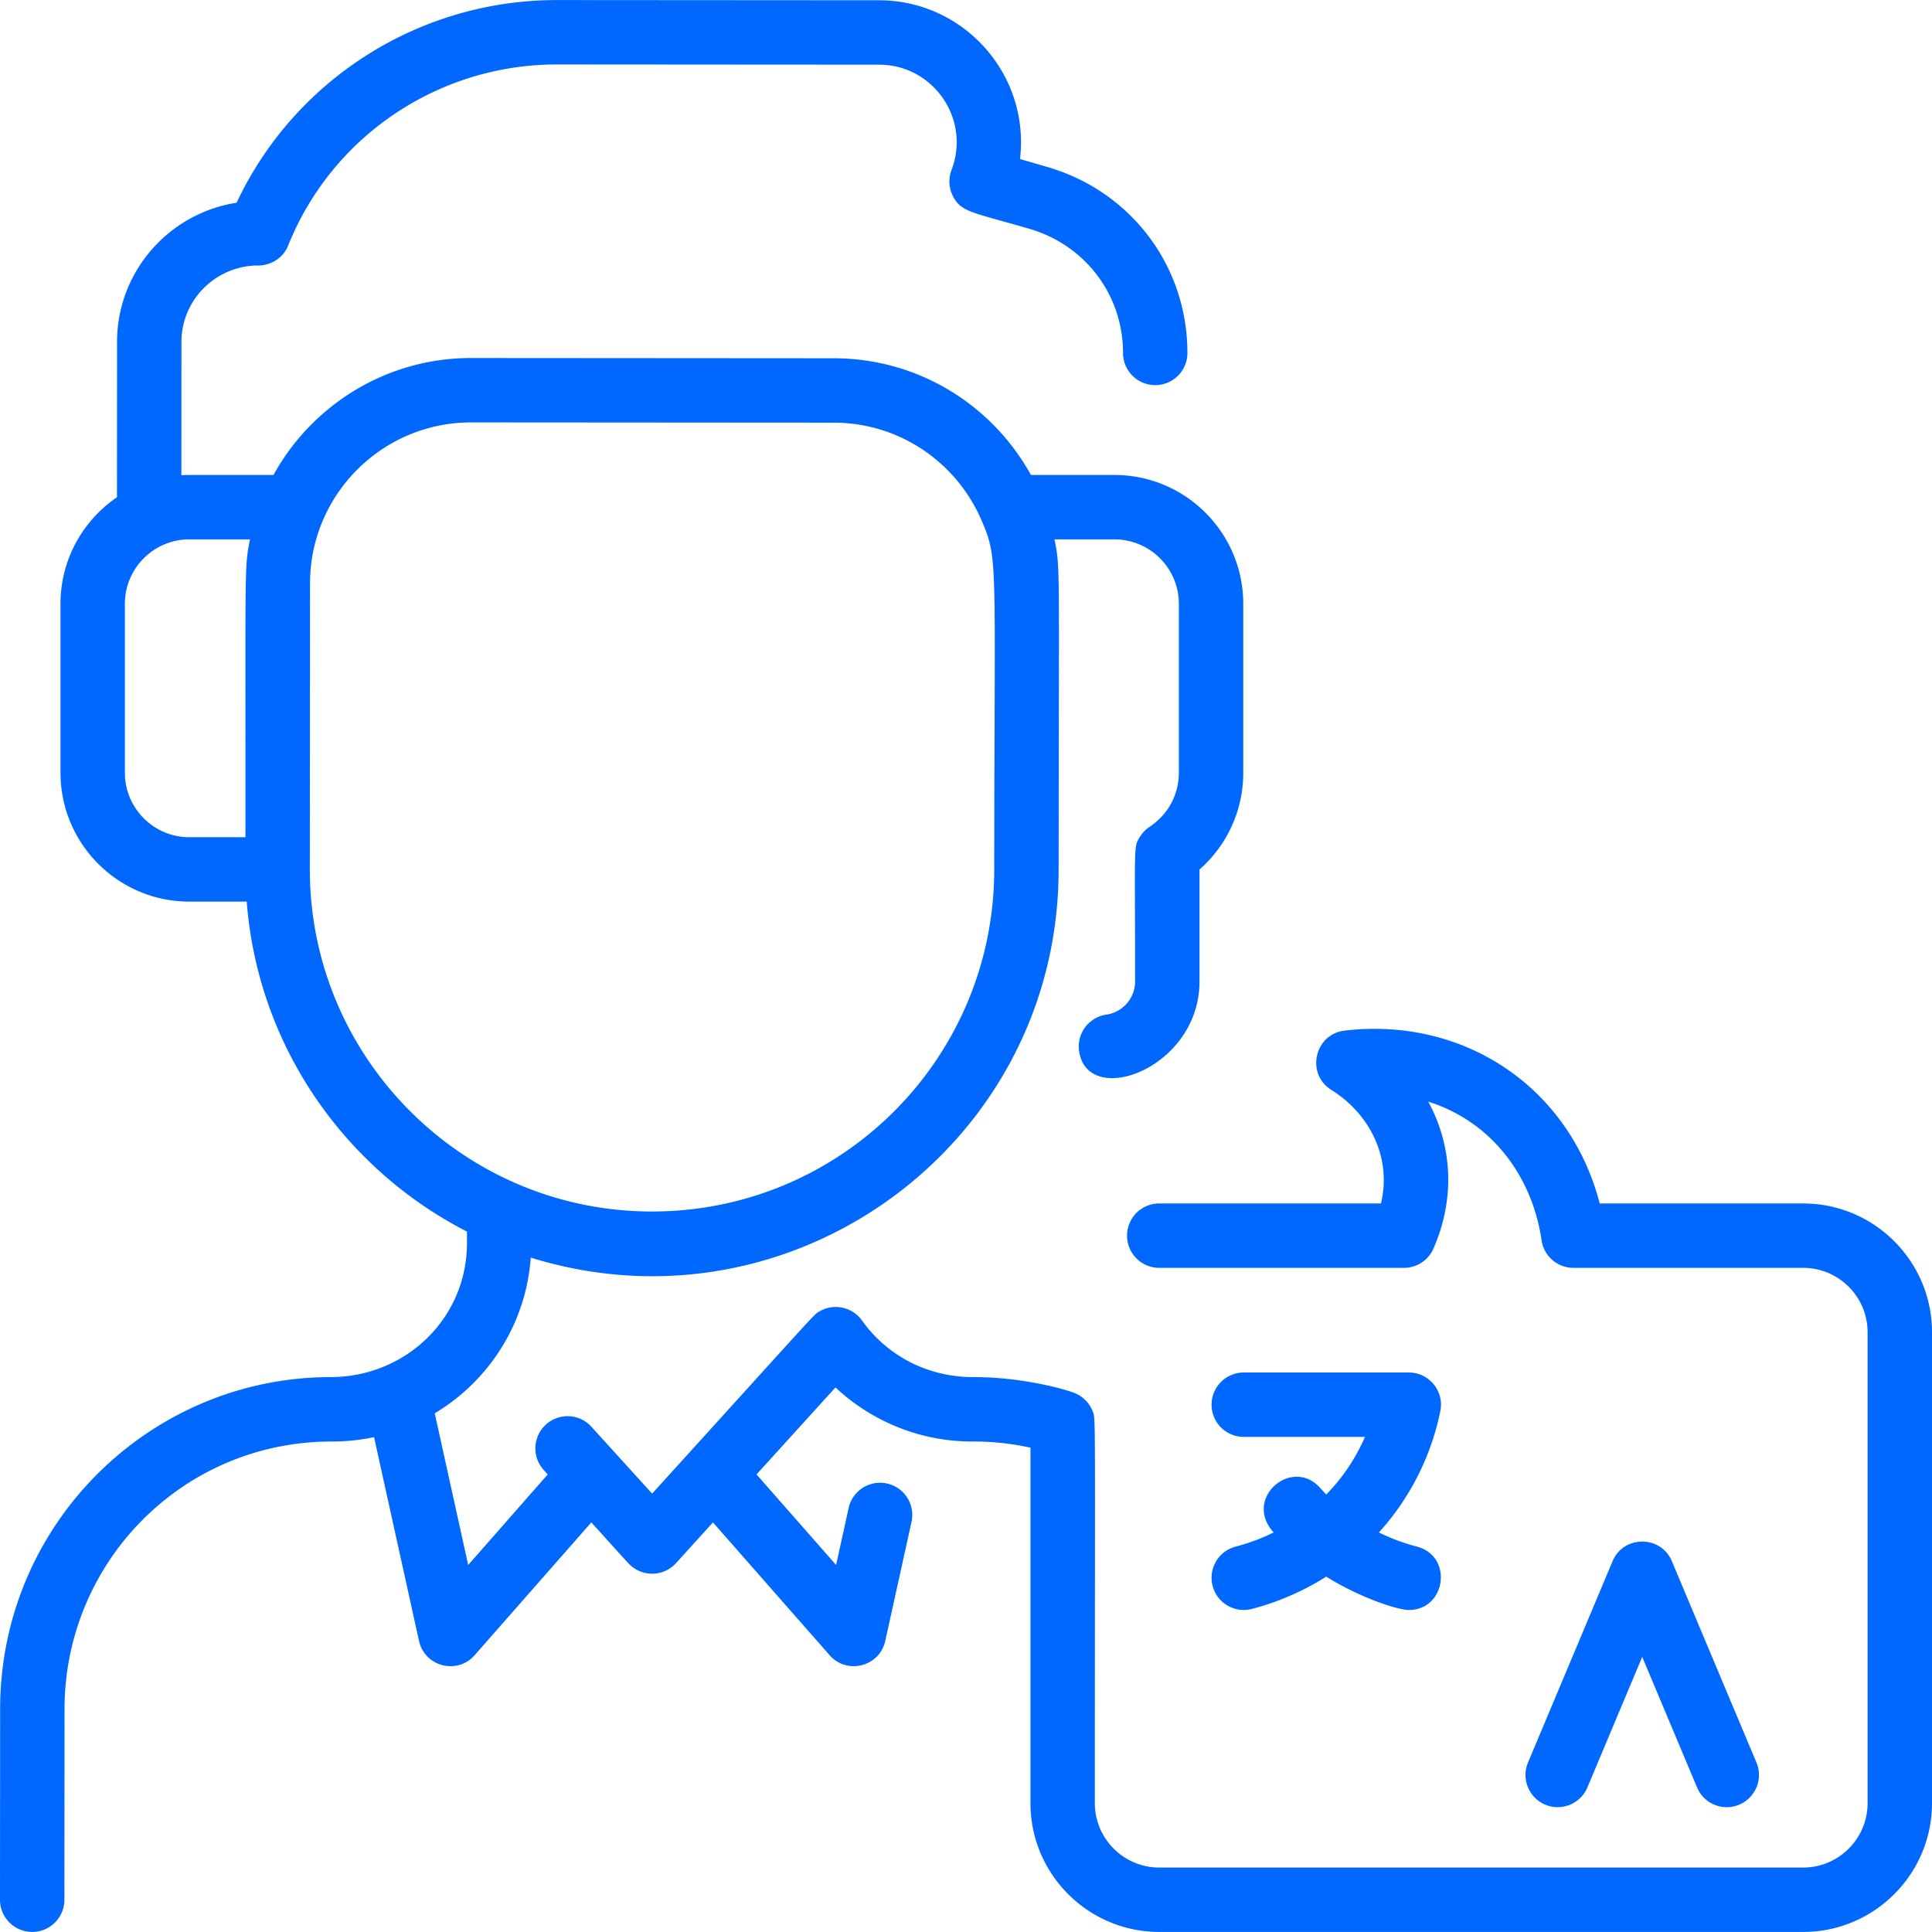 <svg xmlns="http://www.w3.org/2000/svg" xmlns:xlink="http://www.w3.org/1999/xlink" width="512" height="512" x="0" y="0" viewBox="0 0 480.032 480.032" style="enable-background:new 0 0 512 512" xml:space="preserve" class=""><g><path d="M342.61 380.76a48.94 48.94 0 0 0 9.407 3.506c9.099 2.33 7.324 15.752-1.979 15.752-2.973 0-12.621-3.305-20.506-8.282-7.263 4.585-14.128 6.906-18.515 8.03a8 8 0 0 1-3.97-15.5 49.007 49.007 0 0 0 9.407-3.506c-7.71-8.501 4.568-18.91 11.554-11.063a46.875 46.875 0 0 0 1.524 1.628 47.302 47.302 0 0 0 9.616-14.309h-30.116a8 8 0 0 1 0-16h40.961c5.101-.02 8.913 4.662 7.867 9.65-2.243 10.905-7.333 21.366-15.25 30.094zm51.798 63.354 13.624-32.438 13.624 32.438a8.001 8.001 0 0 0 7.379 4.904c5.696-.001 9.589-5.824 7.373-11.1l-21-50c-2.738-6.519-12.011-6.524-14.752 0l-21 50a8 8 0 0 0 14.752 6.196zm85.624-113.098v117c0 17.645-14.355 32-32 32h-160c-17.645 0-32-14.355-32-32v-88.32a65.544 65.544 0 0 0-14.384-1.537c-12.252.054-24.583-4.544-34.06-13.436l-19.62 21.619 19.766 22.497 3.12-14.149a8 8 0 1 1 15.625 3.446l-6.521 29.568c-1.41 6.391-9.506 8.47-13.822 3.557l-28.99-32.996-9.164 10.098a8.017 8.017 0 0 1-10.662 1.113c-1-.731-.774-.603-10.402-11.211l-28.99 32.996c-4.311 4.907-12.411 2.841-13.822-3.557L92.94 357.073a49.983 49.983 0 0 1-10.352 1.088c-37.309-.068-66.531 30.072-66.556 66.472L16 472.021a8 8 0 1 1-16-.01l.032-47.389c.031-46.045 37.328-82.462 82.155-82.462 18.474-.034 33.828-14.445 33.84-33.318l.001-2.837c-29.795-15.251-51.885-45.446-54.73-81.989H47.032c-17.645 0-32-14.355-32-32v-42c0-10.989 5.569-20.7 14.031-26.464l.018-38.615c.012-17.461 12.913-31.967 29.704-34.563C73.071 19.977 103.858.015 138.375.015l80.029.054c21.117.014 37.515 18.475 35.034 39.449l6.695 1.939c20.867 6.042 34.892 24.621 34.898 46.23a8 8 0 0 1-16 .004c-.004-14.419-9.388-26.823-23.349-30.866-14.451-4.185-16.931-4.132-18.946-8.172a7.995 7.995 0 0 1-.317-6.416c4.817-12.654-4.501-26.159-18.026-26.168l-80.08-.054c-29.014 0-55.636 17.46-66.689 44.932-2.253 5.597-8.441 5.014-7.441 5.014-10.528 0-19.095 8.513-19.103 18.985l-.015 33.136c1.498-.091-.219-.066 22.888-.066 9.539-17.308 27.961-29.062 49.077-29.062l90.087.062c21.322.015 39.561 11.835 49.037 29h20.75c17.645 0 32 14.355 32 32v42a31.892 31.892 0 0 1-10.874 24.024v27.834c0 21.629-27.864 31.666-29.919 17.274a8 8 0 0 1 6.788-9.051c4.065-.581 7.131-4.116 7.131-8.222 0-34.428-.406-33.206 1.084-35.771a8.049 8.049 0 0 1 2.5-2.659c4.834-3.214 7.29-8.26 7.29-13.427v-42c0-8.823-7.178-16-16-16h-14.899c1.455 7.346 1.078 4.783 1.026 82.069-.047 68.164-66.155 116.575-131.152 96.382-1.212 16.663-10.595 30.723-23.86 38.689l8.31 37.683 19.766-22.497-1.044-1.15a8 8 0 0 1 11.847-10.753l15.131 16.672c42.756-47.111 40.083-44.413 41.649-45.313 3.523-2.03 8.095-1.079 10.499 2.297 6.049 8.497 15.997 14.084 27.695 14.063 12.611 0 23.354 3.197 25.309 4.036a8.04 8.04 0 0 1 4.244 4.306c.87 2.11.604-2.997.604 97.515 0 8.823 7.178 16 16 16h160c8.822 0 16-7.177 16-16v-117c0-8.823-7.178-16-16-16h-57.087a8 8 0 0 1-7.915-6.839c-2.376-16.192-12.616-29.554-28.154-34.456 5.774 10.647 6.896 23.596 1.297 36.482a8 8 0 0 1-7.337 4.812h-60.804a8 8 0 0 1 0-16h55.089c2.831-11.789-3.231-22.568-12.309-28.203-6.414-3.982-4.214-13.86 3.285-14.742 29.693-3.491 55.894 14.105 63.38 42.945h50.554c17.649 0 32.004 14.355 32.004 32zm-433-123h13.957c.047-68.652-.313-66.777 1.124-74H47.032c-8.822 0-16 7.177-16 16v42c0 8.823 7.178 16 16 16zm114.953 93c47.041 0 85.015-37.998 85.047-84.942.053-78.106 1.043-77.068-3.227-86.938-6.029-13.936-19.967-24.109-36.697-24.12l-90.077-.062c-22.045 0-39.984 17.925-40 39.973l-.048 71.031c-.031 46.875 38.091 85.058 85.002 85.058z" fill="#0067ff" opacity="1" data-original="#000000"></path></g></svg>